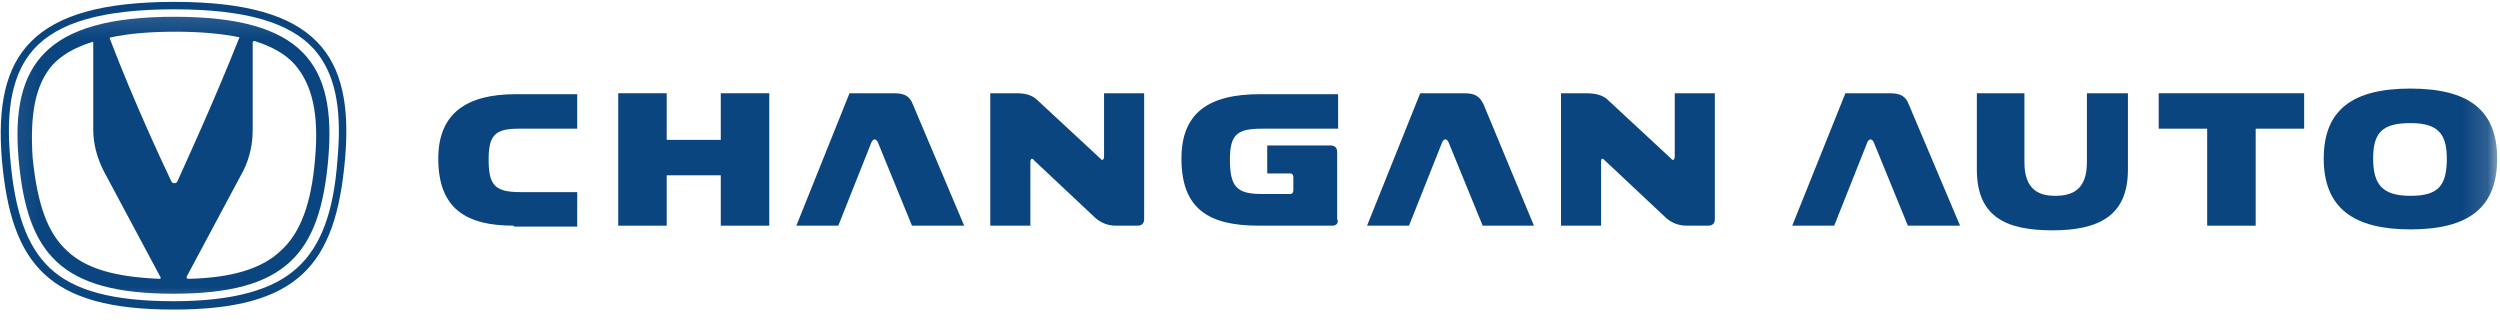 <svg xmlns="http://www.w3.org/2000/svg" width="100" height="13" viewBox="0 0 100 13" fill="none"><g clip-path="url(#clip0_1096_235)"><path d="M12.569 1.977C13.39 2.909 13.688 4.29 13.502 6.341C13.352 8.504 12.83 9.847 11.898 10.705C10.928 11.6 9.324 12.048 6.937 12.048C4.55 12.048 2.946 11.638 1.976 10.705C1.081 9.847 0.596 8.504 0.41 6.341C0.223 4.29 0.521 2.909 1.342 1.977C2.312 0.895 4.102 0.373 6.974 0.373C9.809 0.373 11.599 0.895 12.569 1.977ZM6.974 0.075C1.23 0.075 -0.262 2.201 0.074 6.378C0.447 10.593 1.939 12.383 6.937 12.383C11.935 12.383 13.427 10.593 13.8 6.378C14.173 2.201 12.681 0.075 6.974 0.075Z" fill="#0B457F"></path><mask id="mask0_1096_235" style="mask-type:luminance" maskUnits="userSpaceOnUse" x="0" y="0" width="100" height="13"><path d="M0.074 0.149V12.607H99.85V0.149" fill="white"></path></mask><g mask="url(#mask0_1096_235)"><path d="M6.975 0.671C1.828 0.671 0.41 2.574 0.746 6.378C1.082 10.146 2.424 11.749 6.938 11.749C11.451 11.749 12.794 10.146 13.129 6.378C13.465 2.574 12.122 0.671 6.975 0.671ZM9.549 1.567C8.541 4.103 7.422 6.527 7.087 7.273C7.073 7.29 7.057 7.304 7.037 7.314C7.018 7.323 6.996 7.328 6.975 7.328C6.953 7.328 6.932 7.323 6.913 7.314C6.893 7.304 6.876 7.29 6.863 7.273C6.49 6.49 5.371 4.103 4.401 1.567C4.364 1.529 4.401 1.492 4.438 1.492C5.147 1.343 6.005 1.268 7.012 1.268C8.019 1.268 8.84 1.343 9.586 1.492C9.549 1.492 9.586 1.529 9.549 1.567ZM1.305 6.304C1.193 4.551 1.417 3.394 2.089 2.611C2.462 2.201 2.984 1.902 3.692 1.678C3.73 1.678 3.73 1.678 3.73 1.753V5.185C3.73 5.744 3.879 6.304 4.14 6.826L6.415 11.078C6.453 11.115 6.415 11.153 6.378 11.153C4.588 11.078 3.431 10.742 2.685 10.034C1.902 9.325 1.492 8.169 1.305 6.304ZM12.607 6.304C12.458 8.169 12.01 9.325 11.227 10.034C10.481 10.742 9.287 11.115 7.534 11.153C7.46 11.153 7.46 11.078 7.46 11.078L9.735 6.826C9.996 6.304 10.108 5.744 10.108 5.185V1.716C10.108 1.641 10.145 1.641 10.183 1.641C10.891 1.865 11.414 2.163 11.787 2.574C12.495 3.394 12.756 4.551 12.607 6.304Z" fill="#0B457F"></path></g><mask id="mask1_1096_235" style="mask-type:luminance" maskUnits="userSpaceOnUse" x="0" y="0" width="100" height="13"><path d="M0.074 0.149V12.607H99.85V0.149" fill="white"></path></mask><g mask="url(#mask1_1096_235)"><path d="M20.552 9.027C18.65 9.027 17.531 8.355 17.531 6.341C17.531 4.514 18.688 3.768 20.627 3.768H23.089V5.148H20.739C19.806 5.148 19.545 5.409 19.545 6.379C19.545 7.423 19.806 7.684 20.814 7.684H23.089V9.064H20.552V9.027Z" fill="#0B457F"></path></g><mask id="mask2_1096_235" style="mask-type:luminance" maskUnits="userSpaceOnUse" x="0" y="0" width="100" height="13"><path d="M0.074 0.149V12.607H99.85V0.149" fill="white"></path></mask><g mask="url(#mask2_1096_235)"><path d="M30.771 3.73V9.027H28.831V7.012H26.668V9.027H24.729V3.73H26.668V5.595H28.831V3.73H30.771Z" fill="#0B457F"></path></g><mask id="mask3_1096_235" style="mask-type:luminance" maskUnits="userSpaceOnUse" x="0" y="0" width="100" height="13"><path d="M0.074 0.149V12.607H99.85V0.149" fill="white"></path></mask><g mask="url(#mask3_1096_235)"><path d="M31.854 9.027L33.98 3.73H35.77C36.218 3.73 36.404 3.879 36.516 4.178L38.567 9.027H36.479L35.136 5.744C35.061 5.52 34.912 5.52 34.837 5.744L33.532 9.027H31.854Z" fill="#0B457F"></path></g><mask id="mask4_1096_235" style="mask-type:luminance" maskUnits="userSpaceOnUse" x="0" y="0" width="100" height="13"><path d="M0.074 0.149V12.607H99.85V0.149" fill="white"></path></mask><g mask="url(#mask4_1096_235)"><path d="M43.826 8.728L41.364 6.416C41.29 6.304 41.215 6.341 41.215 6.49V9.027H39.611V3.73H40.656C41.029 3.73 41.252 3.805 41.439 3.954L44.013 6.341C44.087 6.453 44.162 6.378 44.162 6.266V3.73H45.766V8.765C45.766 8.915 45.691 9.027 45.505 9.027H44.647C44.311 9.027 44.05 8.915 43.826 8.728Z" fill="#0B457F"></path></g><mask id="mask5_1096_235" style="mask-type:luminance" maskUnits="userSpaceOnUse" x="0" y="0" width="100" height="13"><path d="M0.074 0.149V12.607H99.85V0.149" fill="white"></path></mask><g mask="url(#mask5_1096_235)"><path d="M53.3 9.027H50.354C48.34 9.027 47.258 8.355 47.258 6.341C47.258 4.551 48.302 3.768 50.391 3.768H53.524V5.148H50.466C49.496 5.148 49.197 5.371 49.197 6.379C49.197 7.46 49.459 7.759 50.466 7.759H51.622C51.697 7.759 51.734 7.684 51.734 7.609V7.087C51.734 7.013 51.697 6.938 51.622 6.938H50.689V5.819H53.226C53.375 5.819 53.487 5.894 53.487 6.08V8.766C53.561 8.915 53.45 9.027 53.3 9.027Z" fill="#0B457F"></path></g><mask id="mask6_1096_235" style="mask-type:luminance" maskUnits="userSpaceOnUse" x="0" y="0" width="100" height="13"><path d="M0.074 0.149V12.607H99.85V0.149" fill="white"></path></mask><g mask="url(#mask6_1096_235)"><path d="M54.682 9.027L56.808 3.73H58.561C59.046 3.73 59.195 3.879 59.344 4.178L61.358 9.027H59.307L57.964 5.744C57.889 5.52 57.74 5.52 57.666 5.744L56.36 9.027H54.682Z" fill="#0B457F"></path></g><mask id="mask7_1096_235" style="mask-type:luminance" maskUnits="userSpaceOnUse" x="0" y="0" width="100" height="13"><path d="M0.074 0.149V12.607H99.85V0.149" fill="white"></path></mask><g mask="url(#mask7_1096_235)"><path d="M66.654 8.728L64.192 6.416C64.081 6.304 64.043 6.341 64.043 6.49V9.027H62.44V3.73H63.447C63.819 3.73 64.081 3.805 64.267 3.954L66.841 6.341C66.915 6.453 66.99 6.378 66.99 6.266V3.73H68.594V8.765C68.594 8.915 68.519 9.027 68.333 9.027H67.475C67.139 9.027 66.878 8.915 66.654 8.728Z" fill="#0B457F"></path></g><mask id="mask8_1096_235" style="mask-type:luminance" maskUnits="userSpaceOnUse" x="0" y="0" width="100" height="13"><path d="M0.074 0.149V12.607H99.85V0.149" fill="white"></path></mask><g mask="url(#mask8_1096_235)"><path d="M71.689 9.027L73.816 3.73H75.606C76.053 3.73 76.24 3.879 76.352 4.178L78.403 9.027H76.315L74.972 5.744C74.897 5.52 74.748 5.52 74.673 5.744L73.368 9.027H71.689Z" fill="#0B457F"></path></g><mask id="mask9_1096_235" style="mask-type:luminance" maskUnits="userSpaceOnUse" x="0" y="0" width="100" height="13"><path d="M0.074 0.149V12.607H99.85V0.149" fill="white"></path></mask><g mask="url(#mask9_1096_235)"><path d="M85.117 3.73V6.789C85.117 8.654 83.923 9.213 82.096 9.213C80.268 9.213 79.074 8.691 79.074 6.789V3.73H80.977V6.49C80.977 7.572 81.536 7.833 82.207 7.833C82.916 7.833 83.476 7.572 83.476 6.49V3.73H85.117Z" fill="#0B457F"></path></g><mask id="mask10_1096_235" style="mask-type:luminance" maskUnits="userSpaceOnUse" x="0" y="0" width="100" height="13"><path d="M0.074 0.149V12.607H99.85V0.149" fill="white"></path></mask><g mask="url(#mask10_1096_235)"><path d="M86.348 3.73H92.166V5.147H90.227V9.027H88.287V5.147H86.348V3.73Z" fill="#0B457F"></path></g><mask id="mask11_1096_235" style="mask-type:luminance" maskUnits="userSpaceOnUse" x="0" y="0" width="100" height="13"><path d="M0.074 0.149V12.607H99.85V0.149" fill="white"></path></mask><g mask="url(#mask11_1096_235)"><path d="M99.887 6.341C99.887 8.318 98.731 9.176 96.418 9.176C94.143 9.176 92.949 8.318 92.949 6.341C92.949 4.364 94.143 3.543 96.418 3.543C98.693 3.543 99.887 4.364 99.887 6.341ZM94.926 6.341C94.926 7.385 95.299 7.833 96.418 7.833C97.537 7.833 97.873 7.423 97.873 6.341C97.873 5.334 97.5 4.924 96.418 4.924C95.299 4.924 94.926 5.297 94.926 6.341Z" fill="#0B457F"></path></g></g><defs><clipPath id="clip0_1096_235"><rect width="100" height="12.458" fill="white"></rect></clipPath></defs></svg>